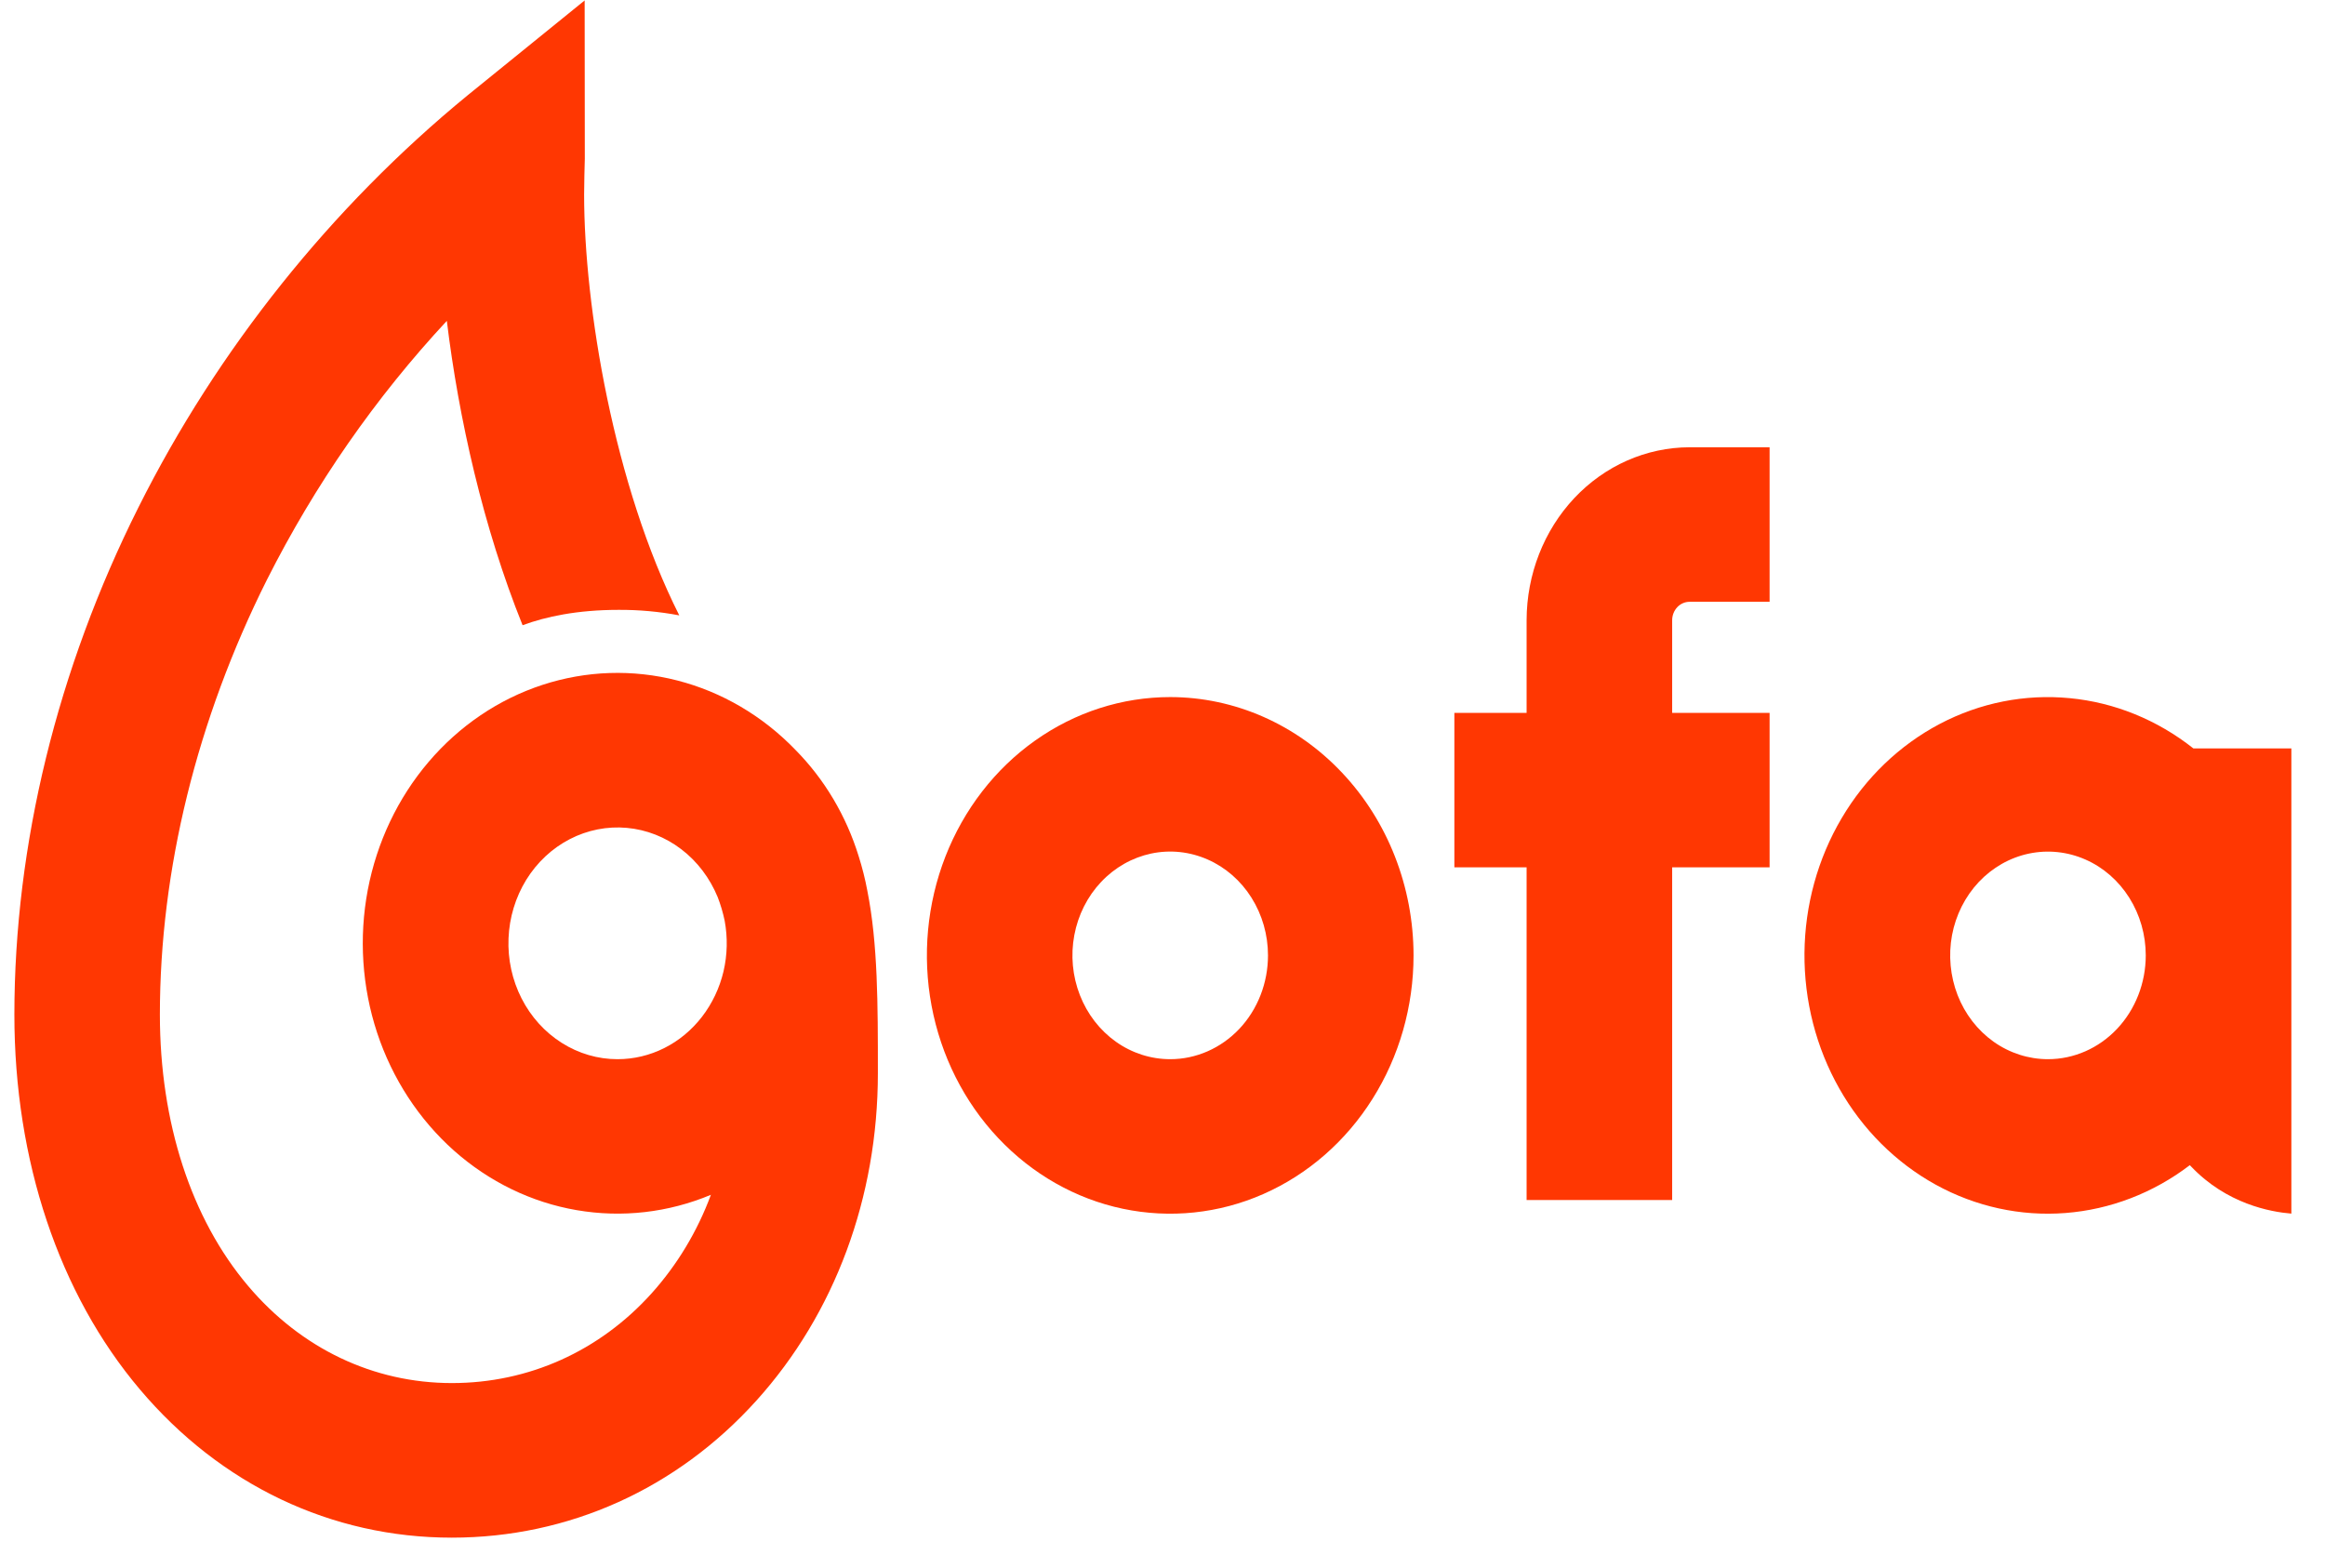 <svg width="43" height="29" viewBox="0 0 43 29" fill="none" xmlns="http://www.w3.org/2000/svg">
<g id="Layer 2">
<g id="Layer 1">
<path id="Vector" d="M15.881 15.836C15.65 15.087 15.248 14.411 14.71 13.867C14.104 13.239 13.349 12.796 12.526 12.585C11.702 12.373 10.84 12.402 10.031 12.667C9.221 12.932 8.494 13.425 7.926 14.092C7.358 14.759 6.97 15.576 6.802 16.458C6.635 17.339 6.695 18.253 6.975 19.101C7.256 19.95 7.747 20.702 8.396 21.28C9.046 21.857 9.83 22.238 10.666 22.381C11.503 22.525 12.36 22.427 13.148 22.097C12.897 22.775 12.523 23.395 12.049 23.922C11.086 24.99 9.776 25.579 8.358 25.579C6.907 25.579 5.569 24.941 4.59 23.784C3.536 22.542 2.957 20.759 2.957 18.765C2.957 16.089 3.642 13.308 4.936 10.724C5.823 8.966 6.944 7.353 8.264 5.934C8.482 7.729 8.937 9.758 9.665 11.563C10.09 11.406 10.671 11.279 11.442 11.279C11.818 11.277 12.193 11.311 12.563 11.381C11.354 8.98 10.803 5.666 10.803 3.6C10.803 3.421 10.812 3.06 10.816 2.935L10.813 0.008L8.648 1.763C6.127 3.83 4.021 6.465 2.56 9.384C1.059 12.378 0.266 15.623 0.266 18.765C0.266 21.465 1.09 23.926 2.586 25.695C4.081 27.464 6.131 28.438 8.356 28.438C10.515 28.438 12.517 27.537 13.992 25.9C15.439 24.295 16.236 22.146 16.236 19.849C16.236 18.563 16.236 17.456 16.041 16.473C16.001 16.258 15.947 16.045 15.881 15.836ZM11.423 19.589C11.059 19.59 10.701 19.485 10.389 19.287C10.076 19.089 9.819 18.805 9.646 18.465C9.473 18.125 9.389 17.742 9.405 17.355C9.42 16.969 9.534 16.595 9.733 16.271C9.933 15.948 10.211 15.688 10.539 15.519C10.866 15.35 11.231 15.278 11.594 15.311C11.957 15.344 12.304 15.48 12.6 15.706C12.896 15.932 13.128 16.238 13.274 16.593C13.328 16.733 13.371 16.878 13.402 17.026C13.46 17.337 13.453 17.658 13.381 17.966C13.308 18.273 13.172 18.56 12.983 18.805C12.794 19.05 12.556 19.248 12.286 19.383C12.016 19.519 11.721 19.589 11.422 19.589H11.423Z" fill="#FF3702"/>
<path id="Vector_2" d="M21.643 12.892C20.753 12.892 19.883 13.172 19.143 13.697C18.402 14.222 17.826 14.968 17.485 15.841C17.145 16.714 17.055 17.675 17.229 18.601C17.403 19.528 17.831 20.379 18.461 21.047C19.09 21.715 19.892 22.171 20.765 22.355C21.638 22.539 22.543 22.445 23.365 22.083C24.187 21.721 24.89 21.109 25.384 20.323C25.879 19.538 26.143 18.614 26.143 17.669C26.142 16.403 25.667 15.188 24.823 14.293C23.98 13.397 22.836 12.893 21.643 12.892ZM21.643 19.589C21.285 19.589 20.935 19.477 20.638 19.266C20.341 19.055 20.109 18.755 19.972 18.404C19.835 18.053 19.799 17.667 19.869 17.295C19.939 16.922 20.111 16.58 20.364 16.312C20.617 16.043 20.939 15.861 21.29 15.786C21.641 15.712 22.004 15.75 22.335 15.896C22.665 16.041 22.948 16.287 23.146 16.603C23.345 16.919 23.451 17.29 23.451 17.669C23.451 18.178 23.261 18.667 22.922 19.027C22.582 19.387 22.122 19.589 21.643 19.589Z" fill="#FF3702"/>
<path id="Vector_3" d="M28.234 11.471V13.184H26.898V16.041H28.234V22.194H30.926V16.041H32.728V13.184H30.926V11.471C30.926 11.381 30.96 11.294 31.02 11.23C31.08 11.166 31.162 11.13 31.247 11.13H32.728V8.272H31.246C30.447 8.274 29.682 8.611 29.117 9.211C28.553 9.811 28.235 10.624 28.234 11.471Z" fill="#FF3702"/>
<path id="Vector_4" d="M40.565 13.841C39.898 13.313 39.107 12.991 38.279 12.912C37.451 12.832 36.618 12.997 35.874 13.389C35.129 13.782 34.501 14.385 34.06 15.133C33.618 15.881 33.381 16.744 33.373 17.627C33.366 18.509 33.589 19.377 34.018 20.133C34.446 20.889 35.064 21.504 35.802 21.911C36.54 22.317 37.37 22.498 38.199 22.434C39.028 22.37 39.825 22.064 40.5 21.549L40.525 21.575C41.181 22.265 41.991 22.414 42.378 22.445V13.841H40.565ZM37.876 19.589C37.519 19.589 37.169 19.477 36.871 19.266C36.574 19.055 36.342 18.755 36.205 18.404C36.069 18.053 36.033 17.667 36.102 17.295C36.172 16.923 36.344 16.581 36.597 16.312C36.85 16.044 37.172 15.861 37.523 15.787C37.874 15.713 38.238 15.751 38.568 15.896C38.899 16.041 39.181 16.287 39.38 16.603C39.579 16.919 39.685 17.29 39.685 17.669C39.685 18.179 39.494 18.667 39.155 19.027C38.816 19.387 38.356 19.589 37.876 19.589Z" fill="#FF3702"/>
</g>
</g>
</svg>
